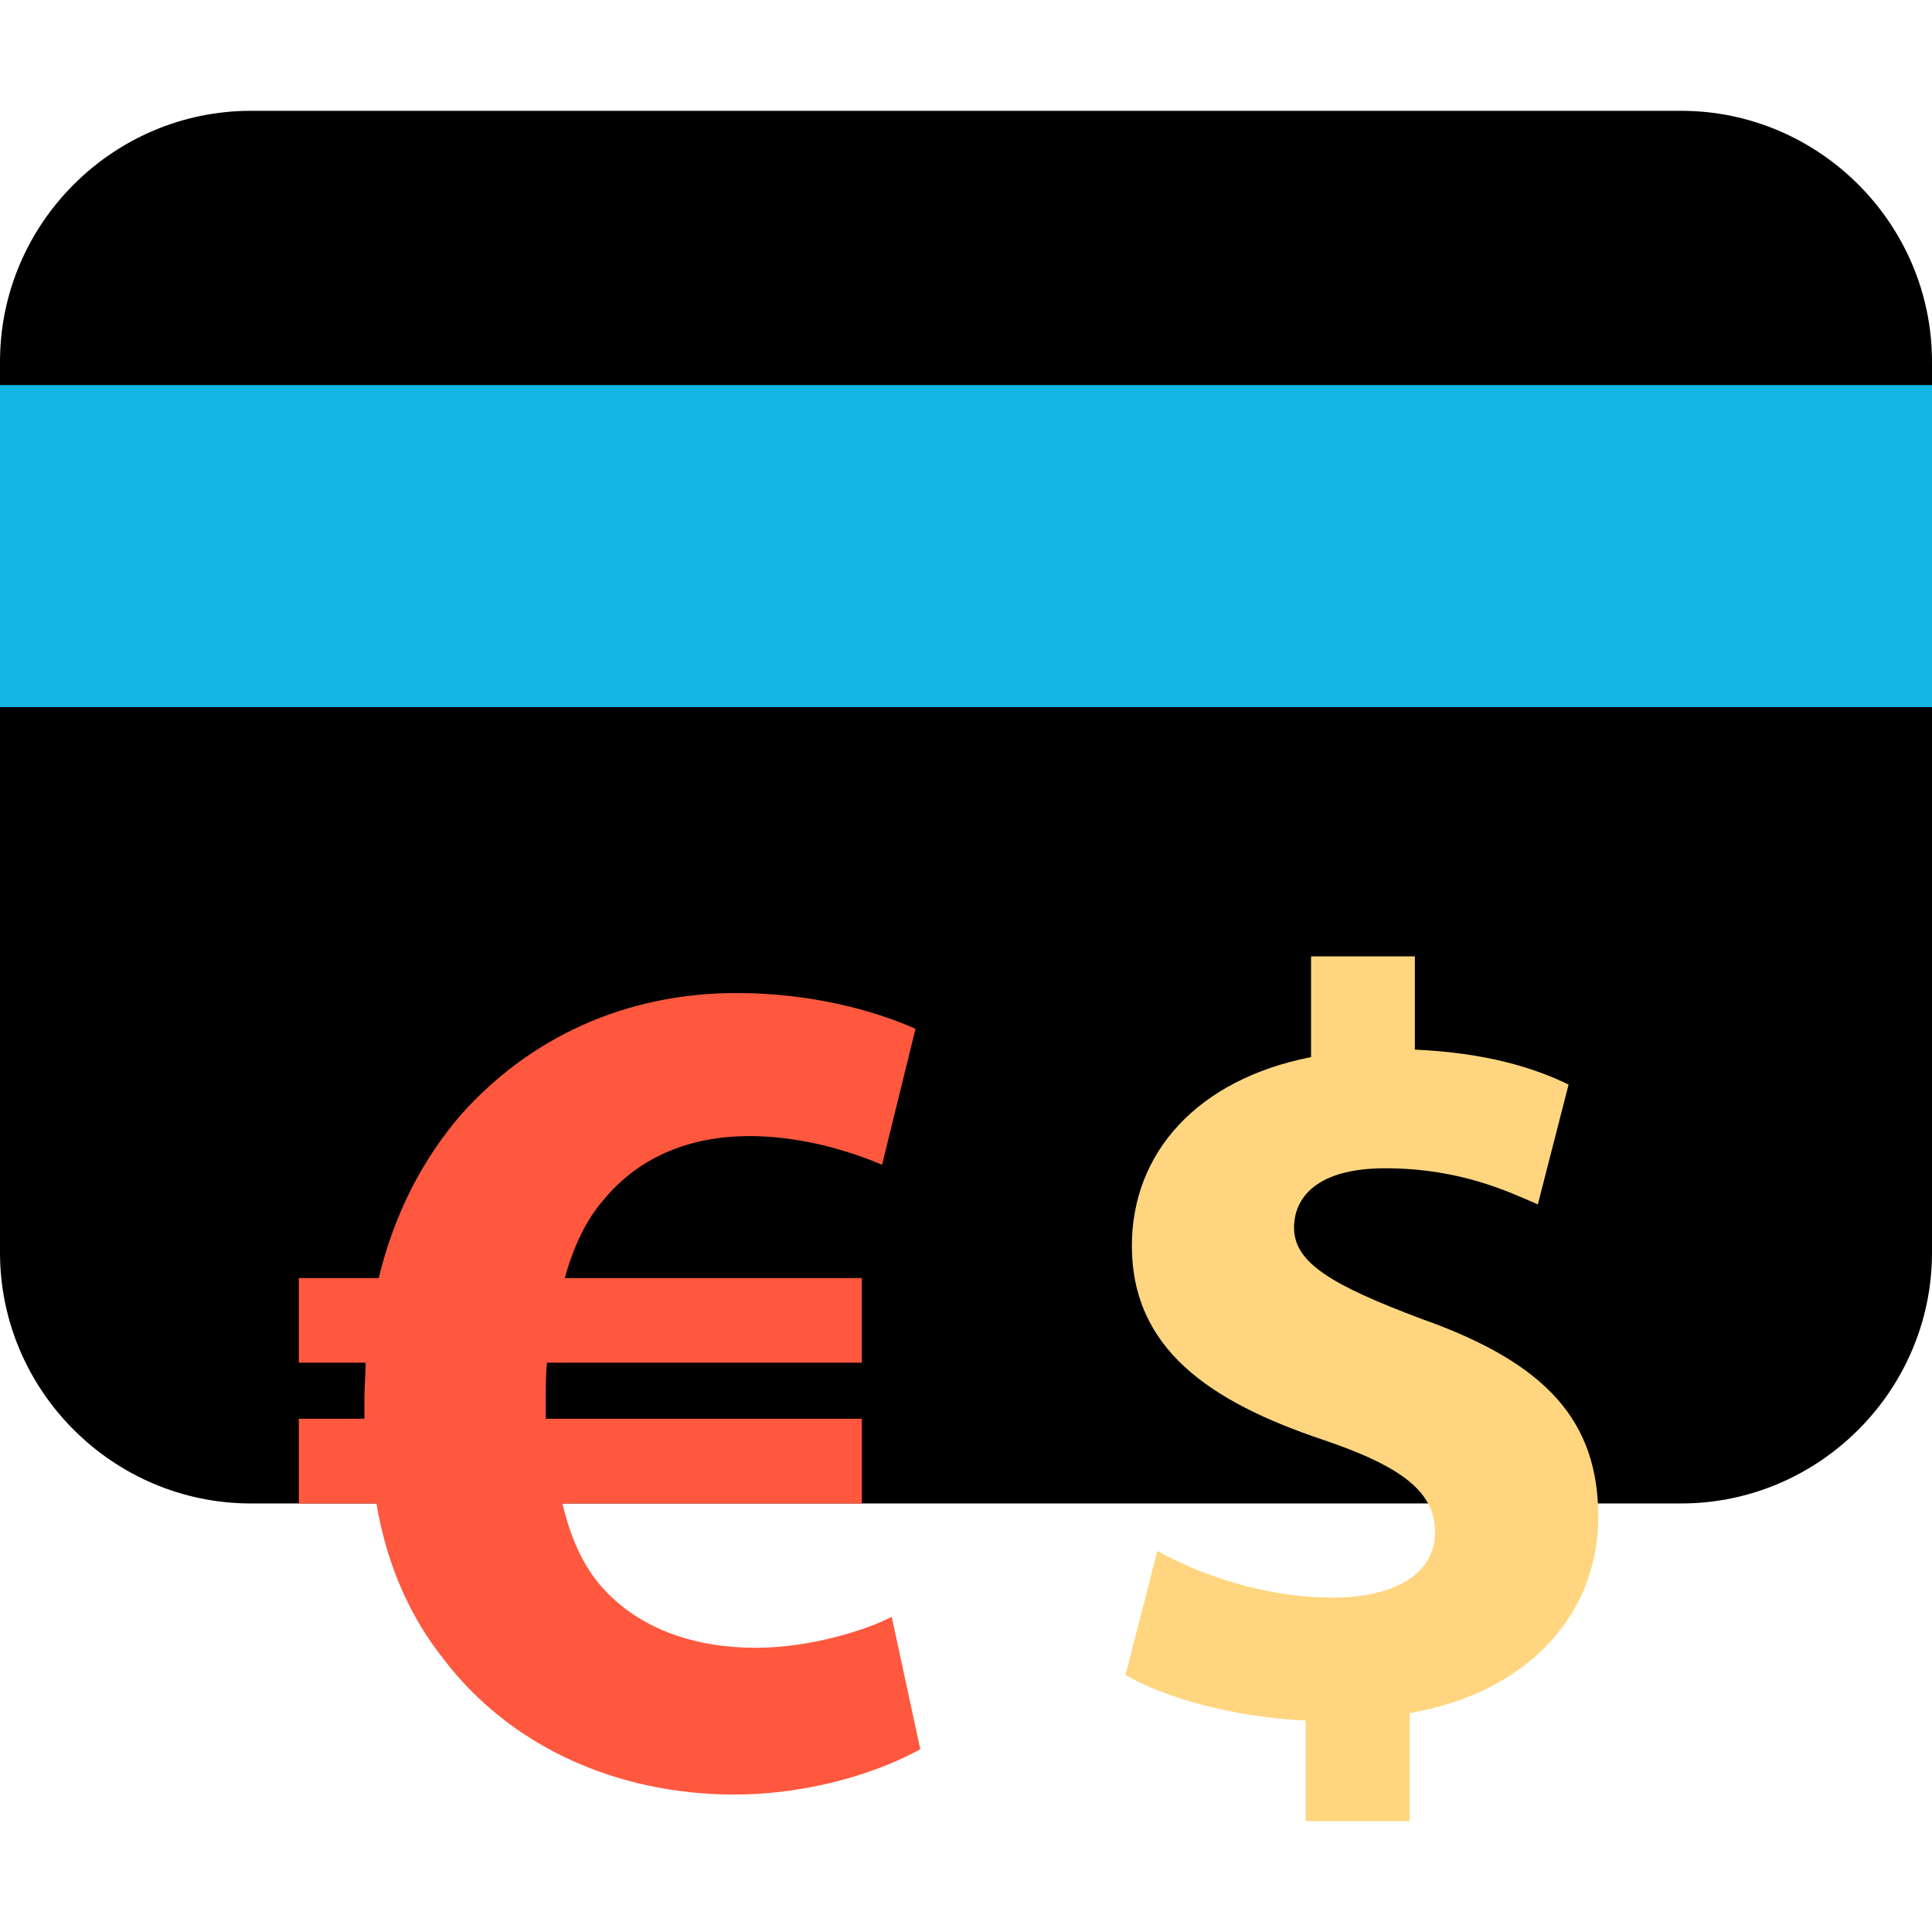 <?xml version="1.0" encoding="iso-8859-1"?>
<!-- Uploaded to: SVG Repo, www.svgrepo.com, Generator: SVG Repo Mixer Tools -->
<svg version="1.1" id="Layer_1" xmlns="http://www.w3.org/2000/svg" xmlns:xlink="http://www.w3.org/1999/xlink" 
	 viewBox="0 0 512 512" xml:space="preserve">
<path d="M445.512,398.432H66.488C29.92,398.432,0,368.512,0,331.944V95.856c0-36.568,29.92-66.488,66.488-66.488h379.024
	c36.568,0,66.488,29.92,66.488,66.488v236.088C512,368.512,482.08,398.432,445.512,398.432z"/>
<rect y="102.048" style="fill:#13B7E6;" width="512" height="85.336"/>
<path style="fill:#FFD67F;" d="M346.016,482.632v-26.664c-18.824-0.848-37.072-5.904-47.752-12.072l8.44-32.864
	c11.8,6.448,28.36,12.352,46.632,12.352c16.008,0,26.968-6.176,26.968-17.408c0-10.68-8.992-17.424-29.776-24.448
	c-30.056-10.112-50.568-24.152-50.568-51.392c0-24.72,17.424-44.096,47.48-49.992V253.44h27.512v24.72
	c18.824,0.848,31.472,4.76,40.736,9.264l-8.144,31.744c-7.296-3.088-20.216-9.56-40.456-9.56c-18.248,0-24.152,7.864-24.152,15.736
	c0,9.264,9.832,15.16,33.712,24.152c33.416,11.8,46.912,27.24,46.912,52.536c0,25-17.704,46.336-49.992,51.96v28.632h-27.552
	V482.632z"/>
<path style="fill:#FF583E;" d="M243.888,463.56c-10.752,6-29.08,12.008-49.312,12.008c-30.984,0-59.416-12.656-77.12-36.032
	c-8.552-10.752-14.856-24.336-17.704-41.088H79.184v-22.456h17.384c0-1.576,0-3.48,0-5.376c0-3.152,0.32-6.304,0.32-9.48H79.184
	v-22.432h21.184c4.104-17.08,11.704-31.608,21.808-43.312c18.032-20.232,43.312-32.232,73.024-32.232
	c19.28,0,36.032,4.424,47.416,9.48l-8.856,36.032c-8.208-3.48-21.16-7.6-35.088-7.6c-15.16,0-29.08,5.072-38.864,17.08
	c-4.424,5.056-7.904,12.328-10.128,20.552h78.72v22.432h-83.464c-0.304,3.176-0.304,6.648-0.304,9.8c0,1.904,0,3.152,0,5.056h83.776
	v22.456h-79.344c2.2,9.48,5.68,16.752,10.432,22.128c10.104,11.376,24.984,16.104,40.784,16.104c14.528,0,29.384-4.728,36.032-8.208
	L243.888,463.56z"/>
</svg>